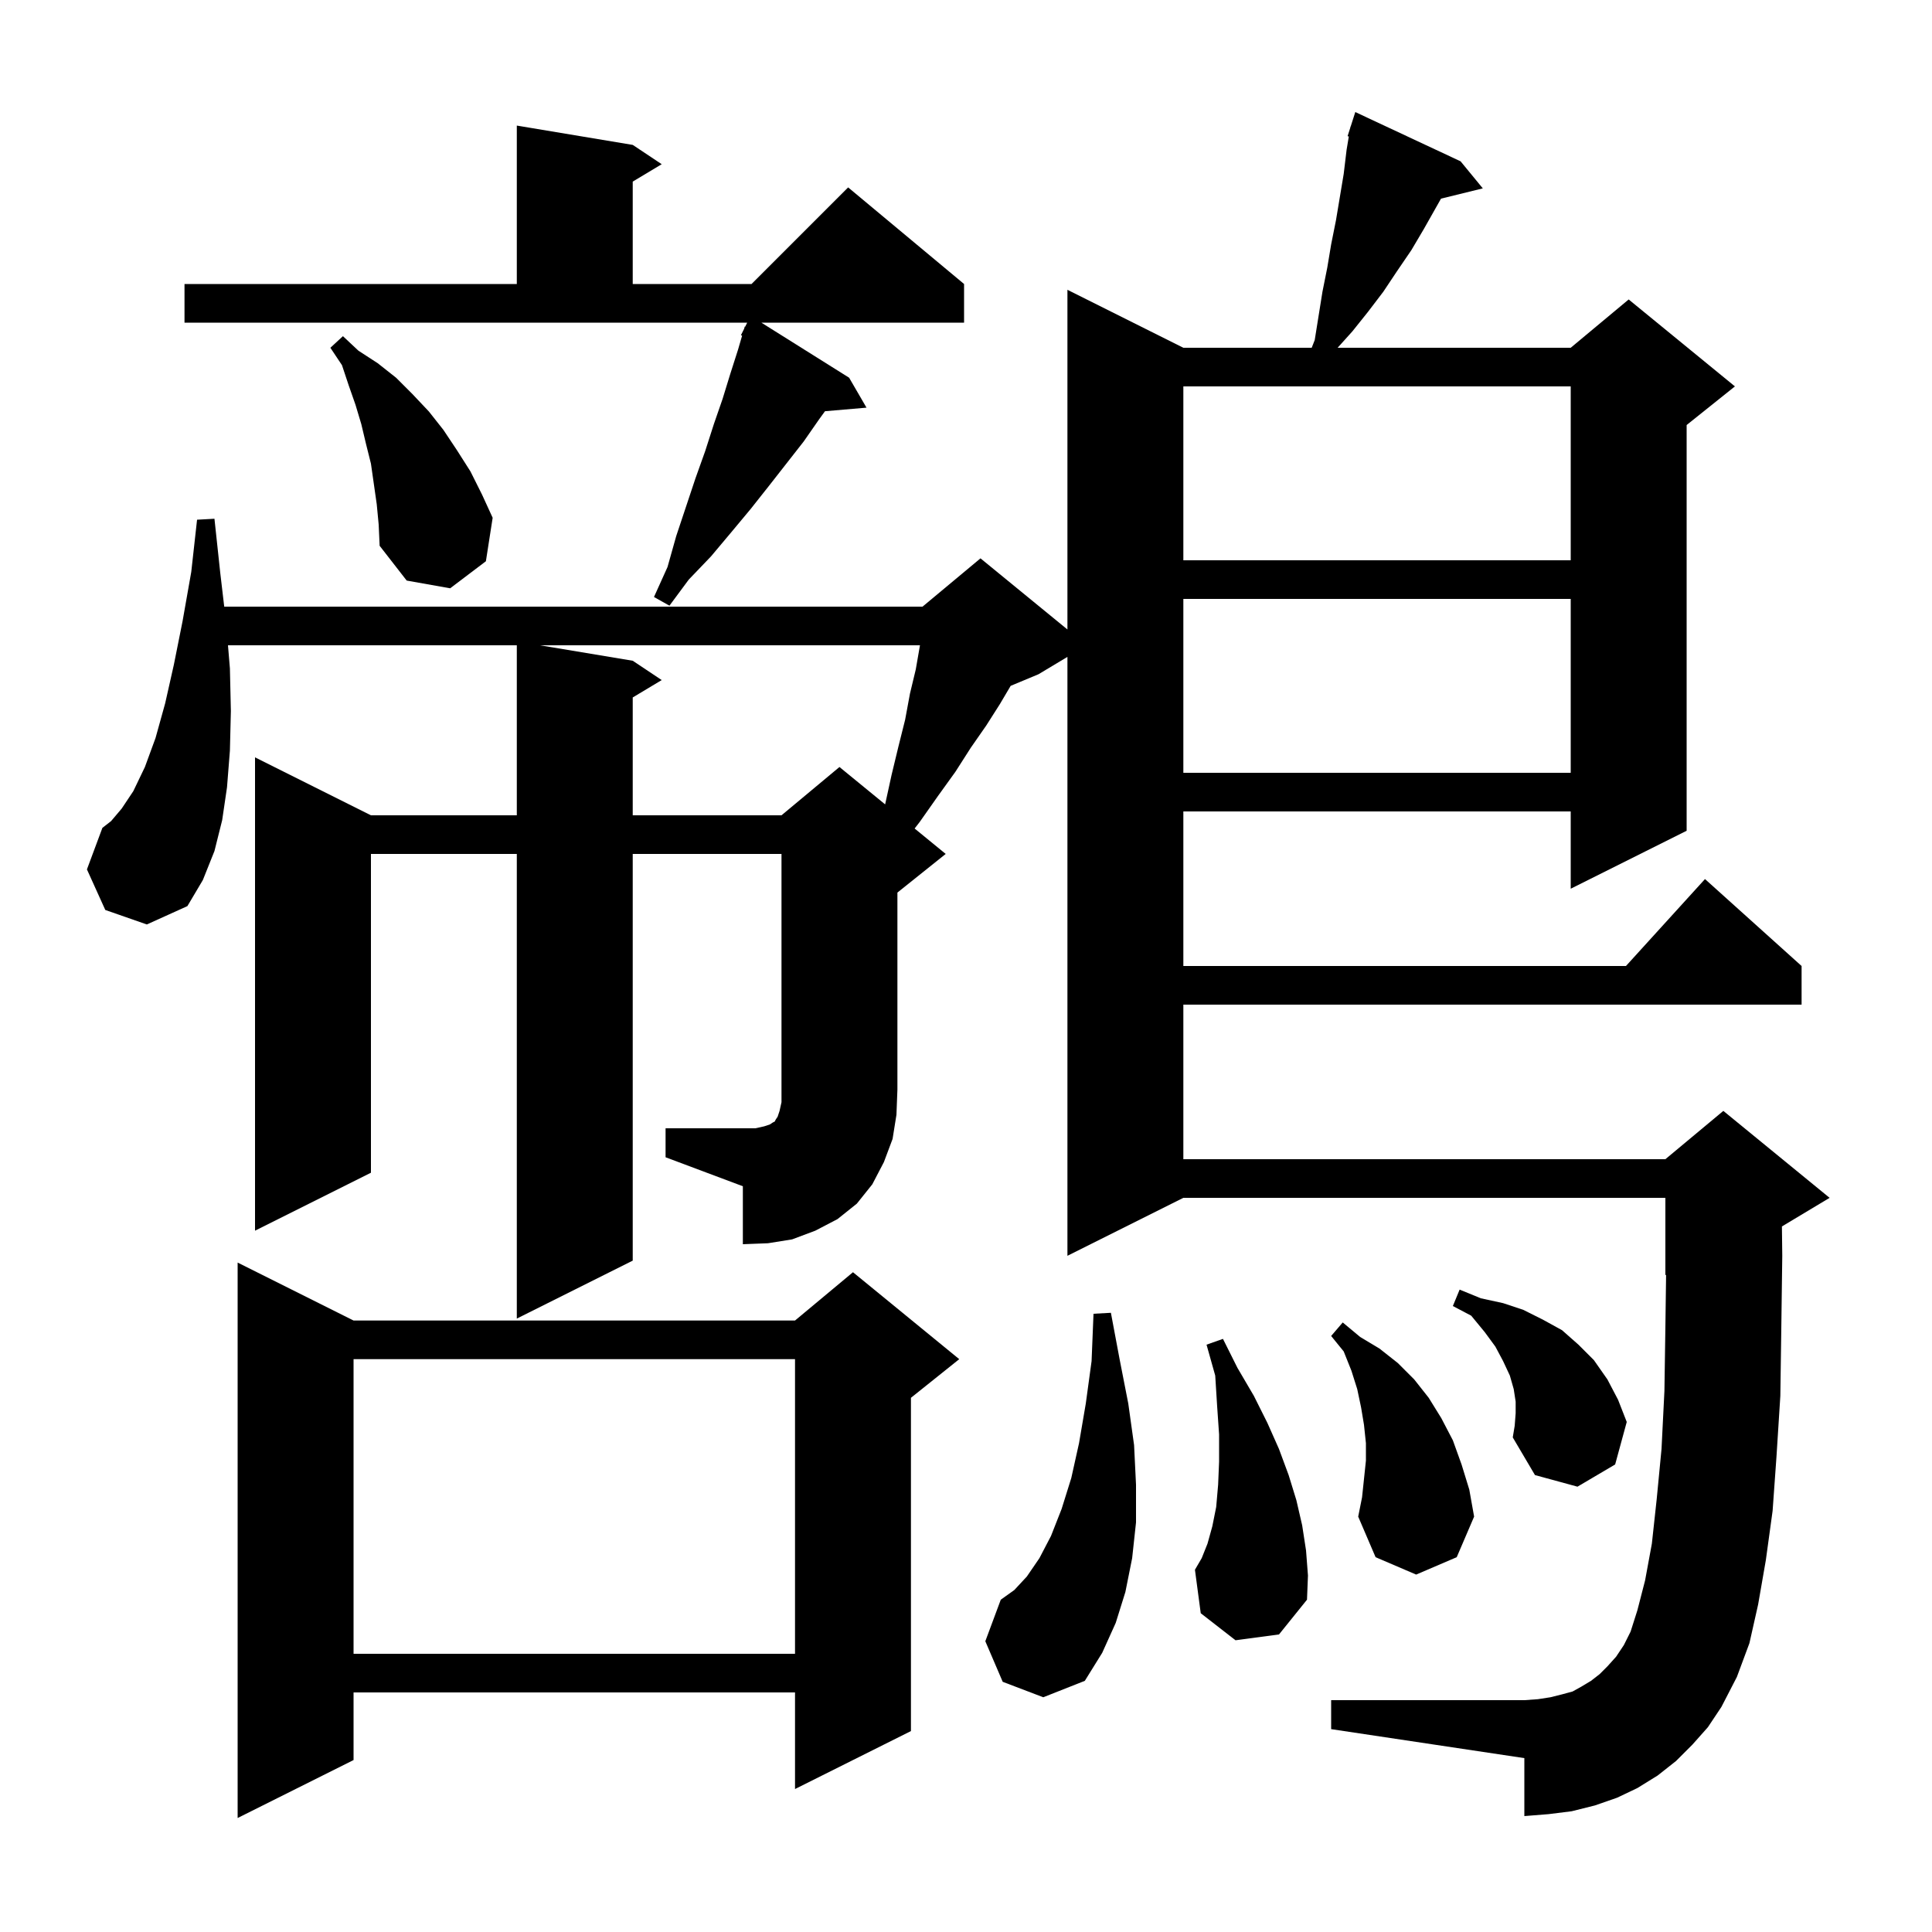 <svg xmlns="http://www.w3.org/2000/svg" xmlns:xlink="http://www.w3.org/1999/xlink" version="1.1" baseProfile="full" viewBox="0 0 200 200" width="200" height="200"><g fill="currentColor"><path d="M 36.6 136.7 L 82.3 136.7 L 88.3 131.7 L 99.3 140.7 L 94.3 144.7 L 94.3 179.2 L 82.3 185.2 L 82.3 175.2 L 36.6 175.2 L 36.6 182.2 L 24.6 188.2 L 24.6 130.7 Z M 103.8 174.1 L 102.0 169.9 L 103.6 165.6 L 105.0 164.6 L 106.3 163.2 L 107.6 161.3 L 108.8 159.0 L 109.9 156.2 L 110.9 153.0 L 111.7 149.4 L 112.4 145.3 L 113.0 140.9 L 113.2 136.0 L 115.0 135.9 L 115.9 140.7 L 116.8 145.3 L 117.4 149.6 L 117.6 153.7 L 117.6 157.6 L 117.2 161.3 L 116.5 164.8 L 115.5 168.0 L 114.1 171.1 L 112.3 174.0 L 108.0 175.7 Z M 36.6 140.7 L 36.6 171.2 L 82.3 171.2 L 82.3 140.7 Z M 127.9 169.8 L 124.3 167.0 L 123.7 162.5 L 124.4 161.3 L 125.0 159.8 L 125.5 158.0 L 125.9 156.0 L 126.1 153.7 L 126.2 151.3 L 126.2 148.5 L 126.0 145.6 L 125.8 142.4 L 124.9 139.2 L 126.6 138.6 L 128.1 141.6 L 129.8 144.5 L 131.2 147.3 L 132.4 150.0 L 133.4 152.7 L 134.2 155.3 L 134.8 157.9 L 135.2 160.5 L 135.4 163.1 L 135.3 165.6 L 132.4 169.2 Z M 141.4 151.2 L 141.4 149.4 L 141.2 147.5 L 140.9 145.7 L 140.5 143.8 L 139.9 141.9 L 139.1 139.9 L 137.8 138.3 L 139.0 136.9 L 140.8 138.4 L 142.8 139.6 L 144.7 141.1 L 146.4 142.8 L 147.9 144.7 L 149.2 146.8 L 150.4 149.1 L 151.3 151.6 L 152.1 154.2 L 152.6 157.0 L 150.8 161.2 L 146.6 163.0 L 142.4 161.2 L 140.6 157.0 L 141.0 155.0 Z M 156.9 146.3 L 156.9 145.1 L 156.7 143.8 L 156.3 142.4 L 155.6 140.9 L 154.8 139.4 L 153.7 137.9 L 152.3 136.2 L 150.4 135.2 L 151.1 133.5 L 153.3 134.4 L 155.6 134.9 L 157.7 135.6 L 159.7 136.6 L 161.7 137.7 L 163.4 139.2 L 165.0 140.8 L 166.4 142.8 L 167.5 144.9 L 168.4 147.2 L 167.2 151.6 L 163.3 153.9 L 158.9 152.7 L 156.6 148.8 L 156.8 147.6 Z M 68.9 116.8 L 78.2 116.8 L 79.1 116.6 L 79.7 116.4 L 80.0 116.2 L 80.2 116.1 L 80.3 115.9 L 80.5 115.6 L 80.7 115.0 L 80.9 114.1 L 80.9 88.4 L 65.5 88.4 L 65.5 130.5 L 53.5 136.5 L 53.5 88.4 L 38.4 88.4 L 38.4 121.4 L 26.4 127.4 L 26.4 78.4 L 38.4 84.4 L 53.5 84.4 L 53.5 66.8 L 23.6 66.8 L 23.8 69.2 L 23.9 73.6 L 23.8 77.7 L 23.5 81.5 L 23.0 84.9 L 22.2 88.1 L 21.0 91.1 L 19.4 93.8 L 15.2 95.7 L 10.9 94.2 L 9.0 90.0 L 10.6 85.7 L 11.5 85.0 L 12.6 83.7 L 13.8 81.9 L 15.0 79.4 L 16.1 76.4 L 17.1 72.8 L 18.0 68.8 L 18.9 64.3 L 19.8 59.2 L 20.4 53.8 L 22.2 53.7 L 22.8 59.3 L 23.212 62.8 L 95.5 62.8 L 101.5 57.8 L 110.5 65.164 L 110.5 30.0 L 122.5 36.0 L 135.787 36.0 L 136.1 35.2 L 136.9 30.2 L 137.4 27.7 L 137.8 25.3 L 138.3 22.8 L 139.1 18.0 L 139.4 15.5 L 139.629 14.129 L 139.5 14.1 L 139.778 13.23 L 139.8 13.1 L 139.818 13.106 L 140.3 11.6 L 151.2 16.7 L 153.5 19.5 L 149.173 20.563 L 147.4 23.7 L 146.1 25.9 L 144.6 28.1 L 143.2 30.2 L 141.6 32.3 L 140.0 34.3 L 138.47 36.0 L 162.6 36.0 L 168.6 31.0 L 179.6 40.0 L 174.6 44.0 L 174.6 86.0 L 162.6 92.0 L 162.6 84.0 L 122.5 84.0 L 122.5 100.0 L 168.318 100.0 L 176.5 91.0 L 186.5 100.0 L 186.5 104.0 L 122.5 104.0 L 122.5 120.0 L 172.4 120.0 L 178.4 115.0 L 189.4 124.0 L 184.463 126.962 L 184.5 130.0 L 184.4 137.5 L 184.3 144.5 L 183.9 150.8 L 183.5 156.4 L 182.8 161.5 L 182.0 166.1 L 181.1 170.1 L 179.8 173.6 L 178.2 176.7 L 176.8 178.8 L 175.2 180.6 L 173.5 182.3 L 171.6 183.8 L 169.5 185.1 L 167.4 186.1 L 165.1 186.9 L 162.7 187.5 L 160.3 187.8 L 157.8 188.0 L 157.8 182.0 L 137.8 179.0 L 137.8 176.0 L 157.8 176.0 L 159.2 175.9 L 160.5 175.7 L 161.7 175.4 L 162.8 175.1 L 163.7 174.6 L 164.7 174.0 L 165.6 173.3 L 166.4 172.5 L 167.3 171.5 L 168.1 170.3 L 168.8 168.9 L 169.5 166.7 L 170.3 163.6 L 171.0 159.8 L 171.5 155.2 L 172.0 150.0 L 172.3 144.0 L 172.4 137.4 L 172.473 131.969 L 172.4 132.0 L 172.4 124.0 L 122.5 124.0 L 110.5 130.0 L 110.5 68.0 L 107.5 69.8 L 104.624 70.998 L 103.5 72.9 L 102.1 75.1 L 100.5 77.4 L 98.9 79.9 L 97.1 82.4 L 95.2 85.1 L 94.681 85.767 L 97.9 88.4 L 92.9 92.4 L 92.9 112.8 L 92.8 115.4 L 92.4 117.9 L 91.5 120.3 L 90.3 122.6 L 88.7 124.6 L 86.7 126.2 L 84.4 127.4 L 82.0 128.3 L 79.5 128.7 L 76.9 128.8 L 76.9 122.8 L 68.9 119.8 Z M 55.9 66.8 L 65.5 68.4 L 68.5 70.4 L 65.5 72.2 L 65.5 84.4 L 80.9 84.4 L 86.9 79.4 L 91.629 83.269 L 92.3 80.2 L 93.0 77.3 L 93.7 74.5 L 94.2 71.8 L 94.8 69.3 L 95.2 67.0 L 95.236 66.8 Z M 122.5 62.0 L 122.5 80.0 L 162.6 80.0 L 162.6 62.0 Z M 19.1 29.4 L 53.5 29.4 L 53.5 13.0 L 65.5 15.0 L 68.5 17.0 L 65.5 18.8 L 65.5 29.4 L 77.8 29.4 L 87.8 19.4 L 99.8 29.4 L 99.8 33.4 L 78.816 33.4 L 87.9 39.1 L 89.7 42.2 L 85.403 42.57 L 84.8 43.4 L 83.2 45.7 L 79.6 50.3 L 77.7 52.7 L 75.7 55.1 L 73.6 57.6 L 71.3 60.0 L 69.3 62.7 L 67.7 61.8 L 69.1 58.7 L 70.0 55.5 L 72.0 49.5 L 73.0 46.7 L 73.9 43.9 L 74.8 41.3 L 75.6 38.7 L 76.4 36.2 L 76.823 34.748 L 76.7 34.7 L 77.03 34.04 L 77.1 33.8 L 77.14 33.82 L 77.35 33.4 L 19.1 33.4 Z M 39.0 52.2 L 38.4 48.0 L 37.9 46.0 L 37.4 43.9 L 36.8 41.9 L 36.1 39.9 L 35.4 37.8 L 34.2 36.0 L 35.5 34.8 L 37.1 36.3 L 39.1 37.6 L 41.0 39.1 L 42.7 40.8 L 44.4 42.6 L 45.9 44.5 L 47.3 46.6 L 48.7 48.8 L 49.9 51.2 L 51.0 53.6 L 50.3 58.1 L 46.6 60.9 L 42.1 60.1 L 39.3 56.5 L 39.2 54.3 Z M 122.5 40.0 L 122.5 58.0 L 162.6 58.0 L 162.6 40.0 Z "/></g></svg>